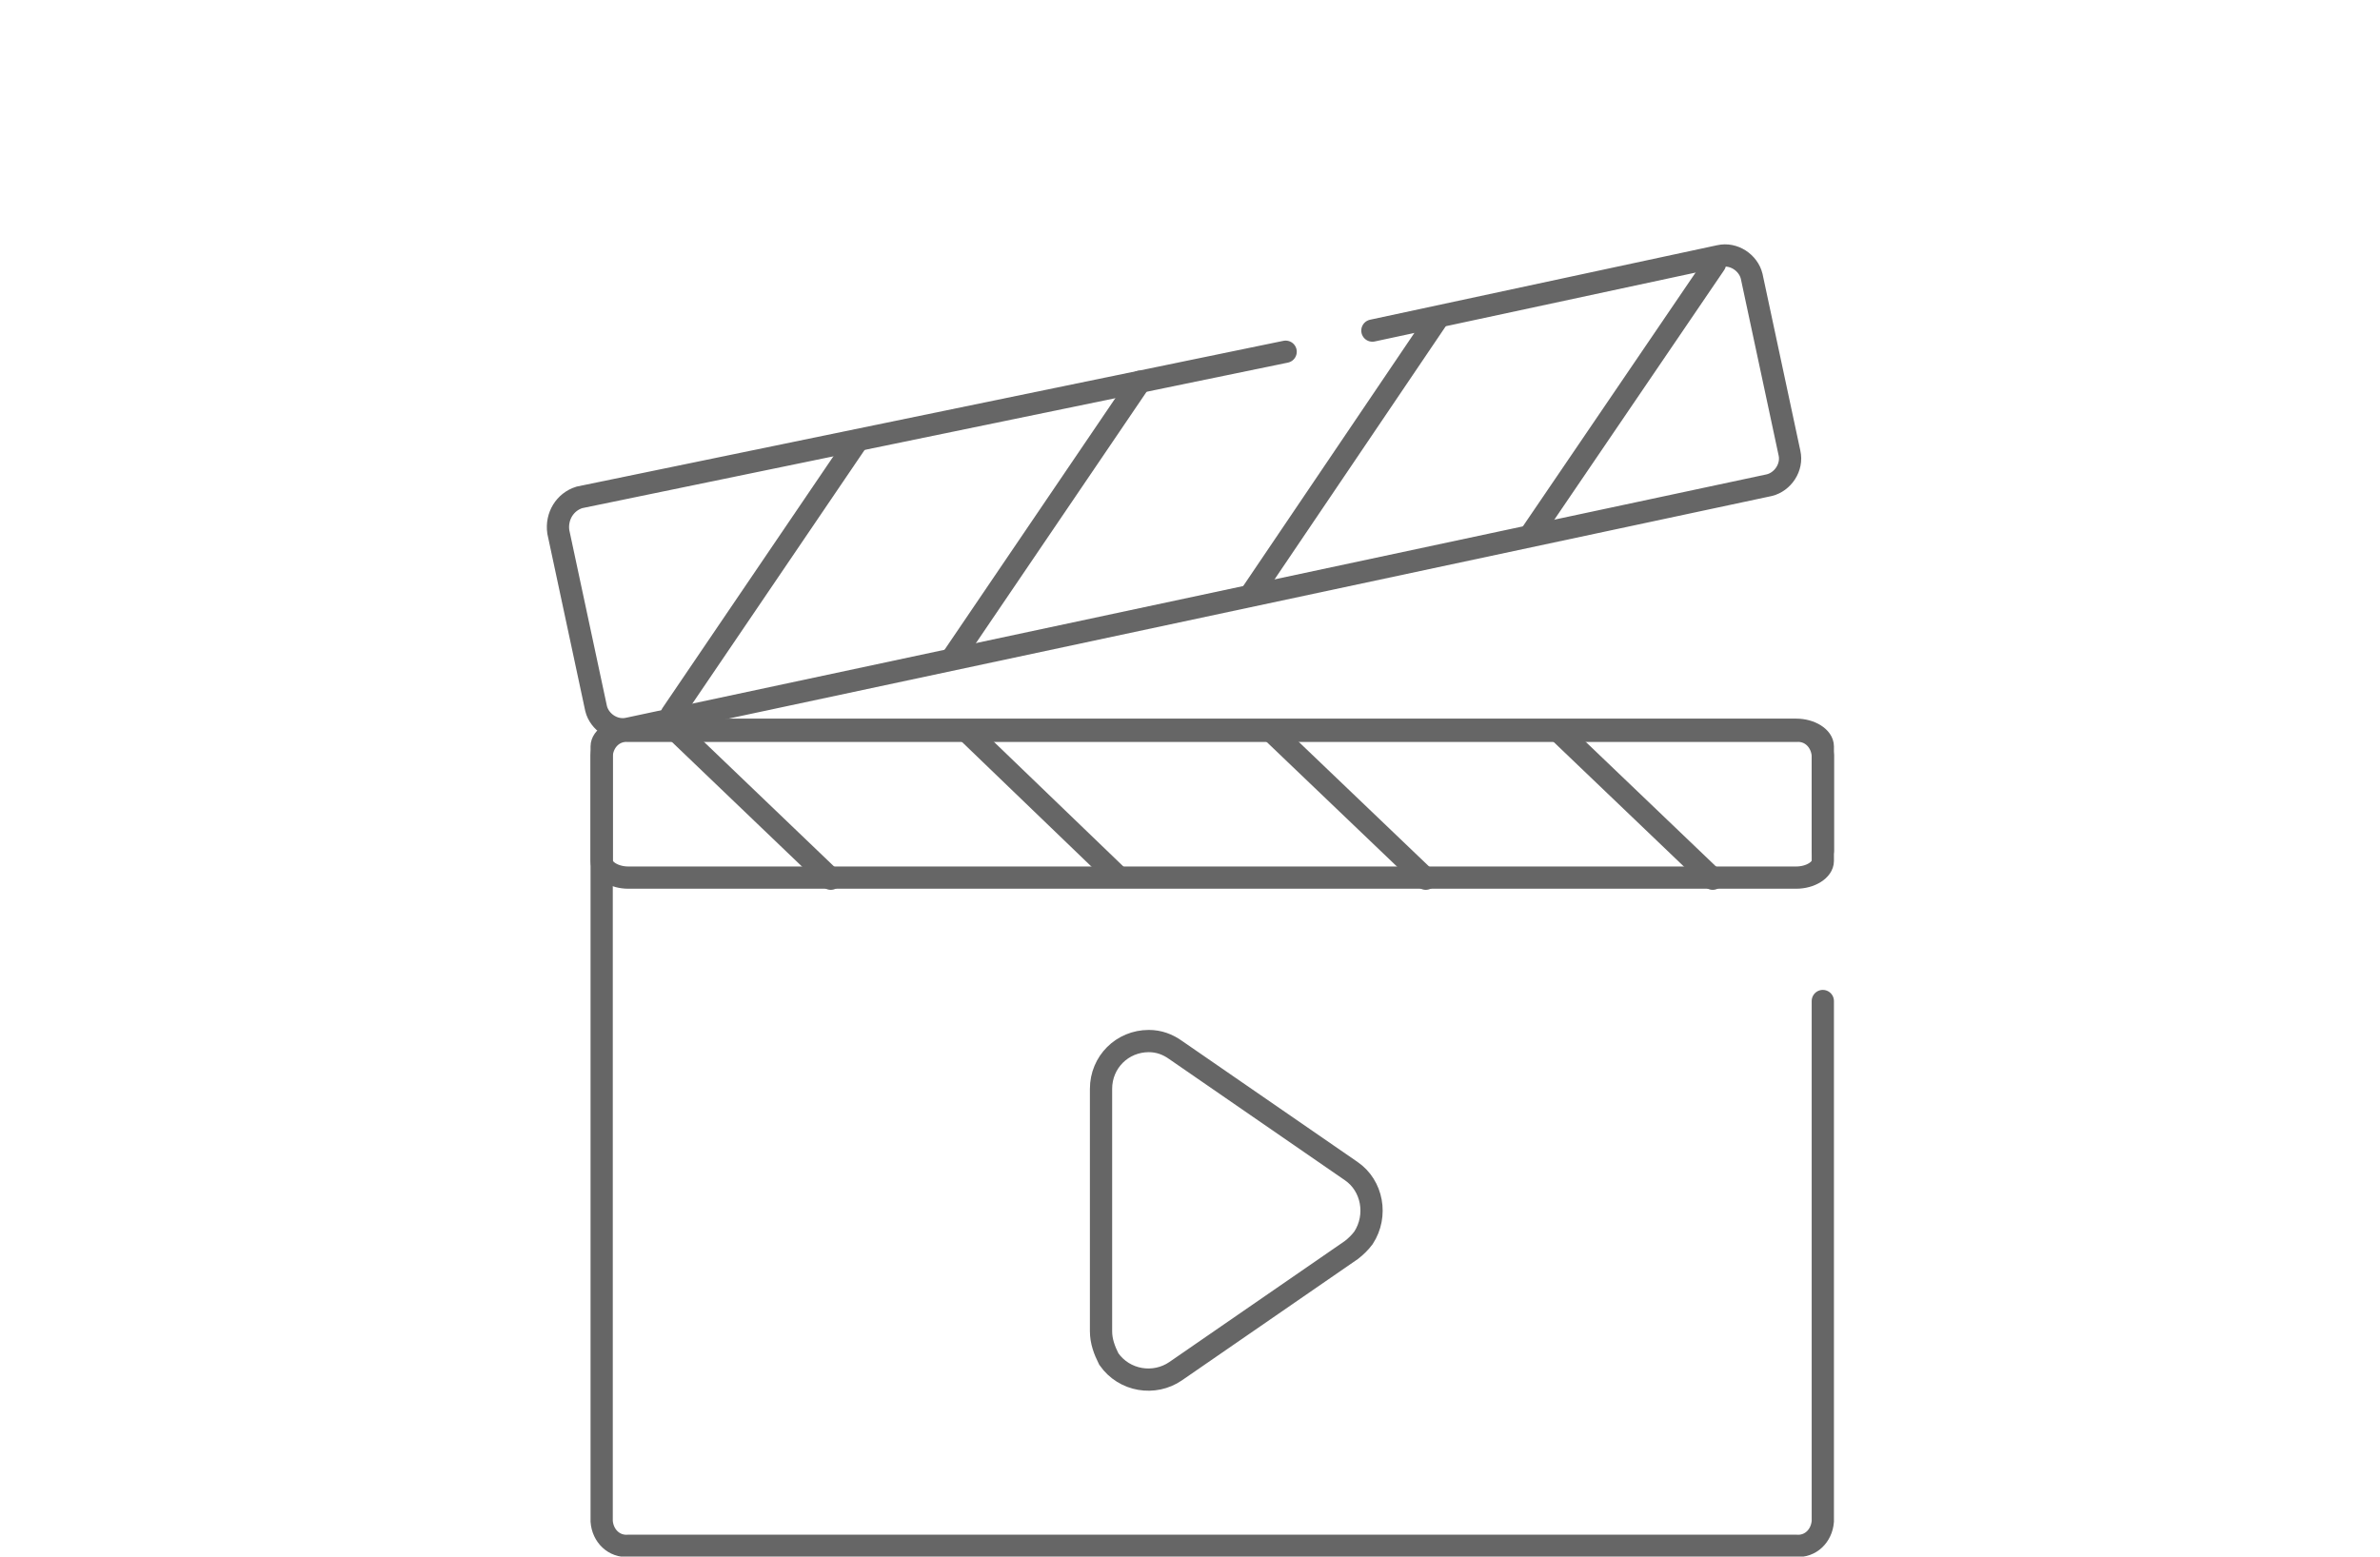 <svg version="1.1" id="wideo" xmlns="http://www.w3.org/2000/svg" x="0" y="0" width="214" height="140" xml:space="preserve"><style>.st0{fill:none;stroke:#666;stroke-width:2;stroke-linecap:round;stroke-miterlimit:10}</style><g id="Group_5420" transform="translate(-482.7 -871.665)"><path id="Path_6931" class="st0" d="M646.6 961.7v46.8c-.1 1.3-1.1 2.3-2.4 2.2h-105c-1.3.1-2.3-.9-2.4-2.2v-68.9c.1-1.3 1.1-2.3 2.4-2.2h105c1.3-.1 2.3.9 2.4 2.2v8.6"/><path id="Path_6932" class="st0" d="M644.2 937.3h-105c-1.3 0-2.4.7-2.4 1.5v10.3c0 .8 1.1 1.5 2.4 1.5h105c1.3 0 2.4-.7 2.4-1.5v-10.3c0-.8-1.1-1.5-2.4-1.5z"/><path id="Line_332" class="st0" d="M557.4 950.7L543.1 937"/><path id="Line_333" class="st0" d="M583.1 950.4l-13.5-13"/><path id="Line_334" class="st0" d="M610.9 950.7l-13.8-13.2"/><path id="Line_335" class="st0" d="M636.7 950.7l-13.9-13.3"/><path id="Path_6933" class="st0" d="M581.7 991.4v-21.8c0-2.4 1.9-4.3 4.3-4.3.9 0 1.7.3 2.4.8l15.8 10.9c1.9 1.3 2.4 4 1.1 6-.3.4-.7.8-1.1 1.1L588.4 995c-1.9 1.3-4.6.9-6-1.1-.4-.8-.7-1.6-.7-2.5z"/><path id="Path_6934" class="st0" d="M606.1 901.4l31.2-6.7c1.3-.3 2.6.6 2.9 1.8l3.4 15.9c.3 1.3-.6 2.6-1.8 2.9l-102.6 21.9c-1.3.3-2.6-.6-2.9-1.8l-3.4-15.9c-.2-1.4.6-2.7 1.9-3.1l63.5-13.1"/><path id="Line_336" class="st0" d="M559.8 911.3l-16.7 24.6"/><path id="Line_337" class="st0" d="M585.2 906l-16.9 24.9"/><path id="Line_338" class="st0" d="M611.9 900.4l-16.7 24.7"/><path id="Line_339" class="st0" d="M636.9 895.4l-16.6 24.4"/></g></svg>
